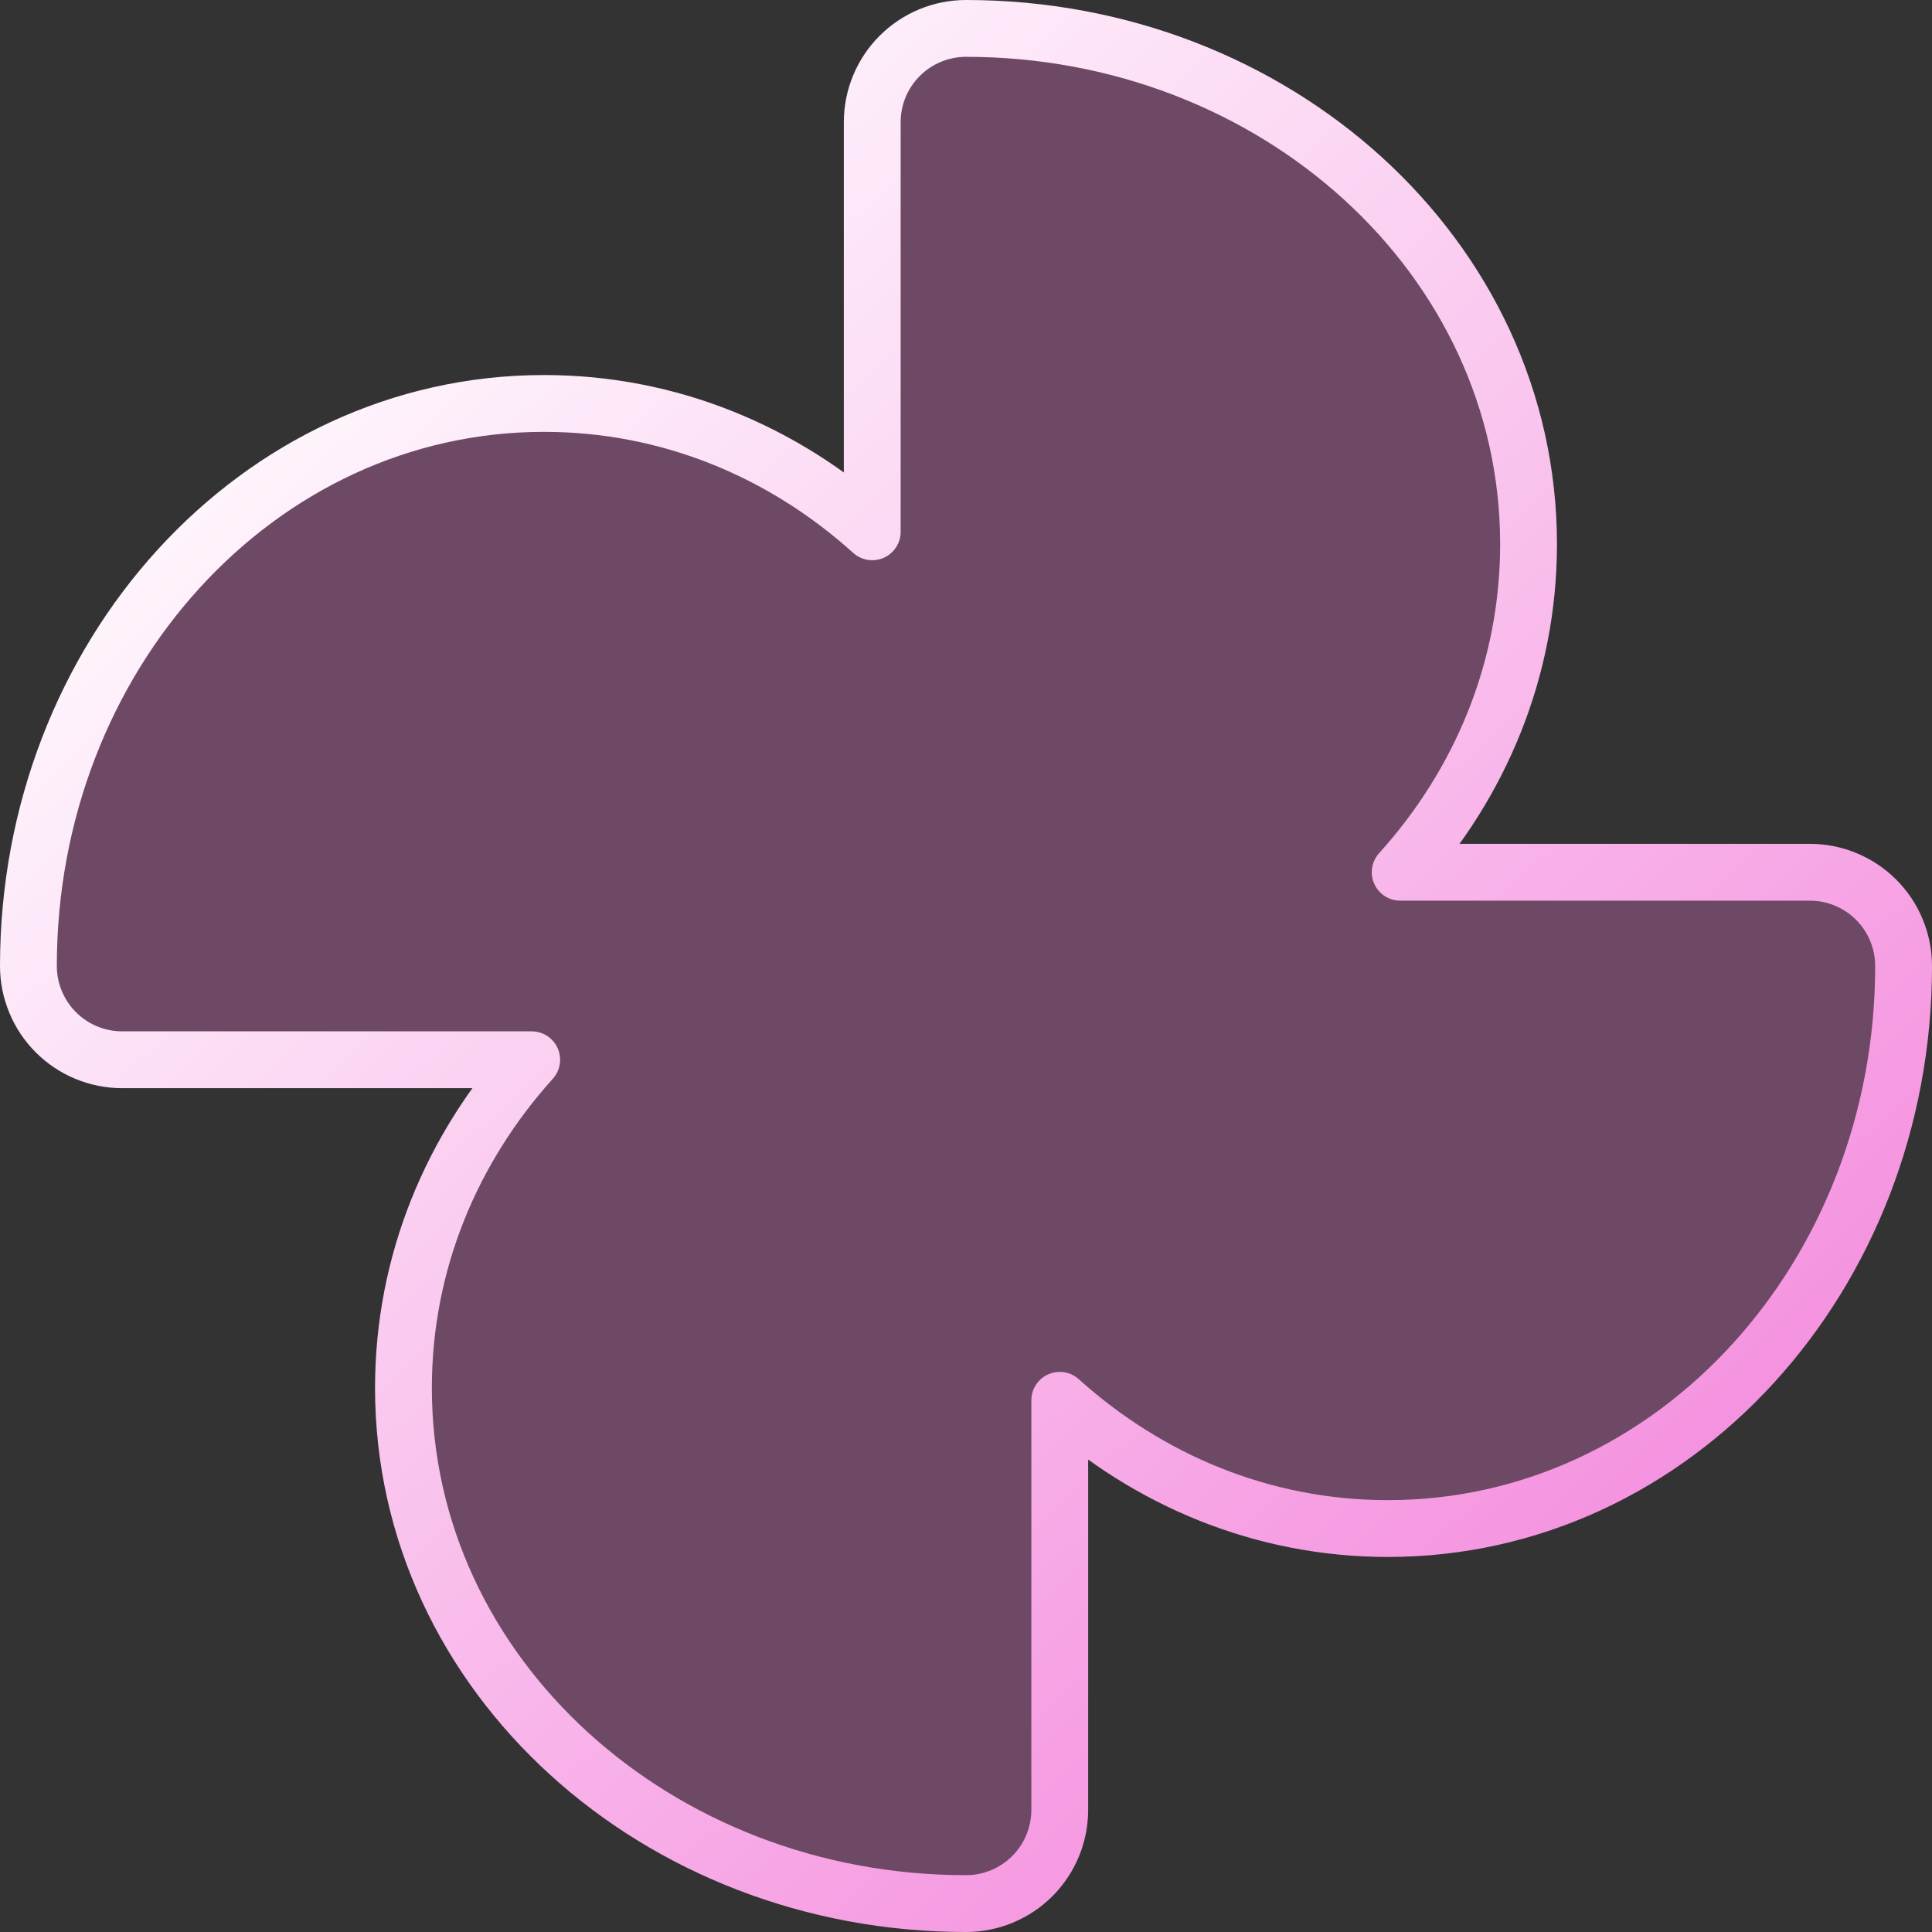 <svg width="68" height="68" viewBox="0 0 68 68" fill="none" xmlns="http://www.w3.org/2000/svg">
<rect x="0" y="0" width="68" height="68" fill="#333333" stroke="none"/>
<path d="M34 1C44.864 1 53.8 9.036 53.8 19.15C53.8 23.562 52.1 27.578 49.282 30.7H63.7C64.575 30.7 65.415 31.048 66.034 31.666C66.652 32.285 67 33.125 67 34C67 44.864 58.965 53.8 48.85 53.8C44.441 53.8 40.425 52.1 37.3 49.286V63.7C37.3 64.575 36.952 65.415 36.334 66.034C35.715 66.652 34.875 67 34 67C23.136 67 14.2 58.965 14.2 48.85C14.2 44.441 15.899 40.425 18.714 37.3H4.3C3.425 37.3 2.585 36.952 1.967 36.334C1.348 35.715 1 34.875 1 34C1 23.136 9.036 14.2 19.15 14.2C23.562 14.2 27.578 15.899 30.7 18.718V4.3C30.7 3.425 31.048 2.585 31.666 1.967C32.285 1.348 33.125 1 34 1Z" fill="#F37CD9" fill-opacity="0.3" stroke="url(#paint0_linear_824_4020)" stroke-width="2" stroke-linecap="round" stroke-linejoin="round"/>
<defs>
<linearGradient id="paint0_linear_824_4020" x1="14.968" y1="1" x2="74.804" y2="64.566" gradientUnits="userSpaceOnUse">
<stop stop-color="white"/>
<stop offset="0.934" stop-color="#F37CD9"/>
</linearGradient>
</defs>
</svg>
